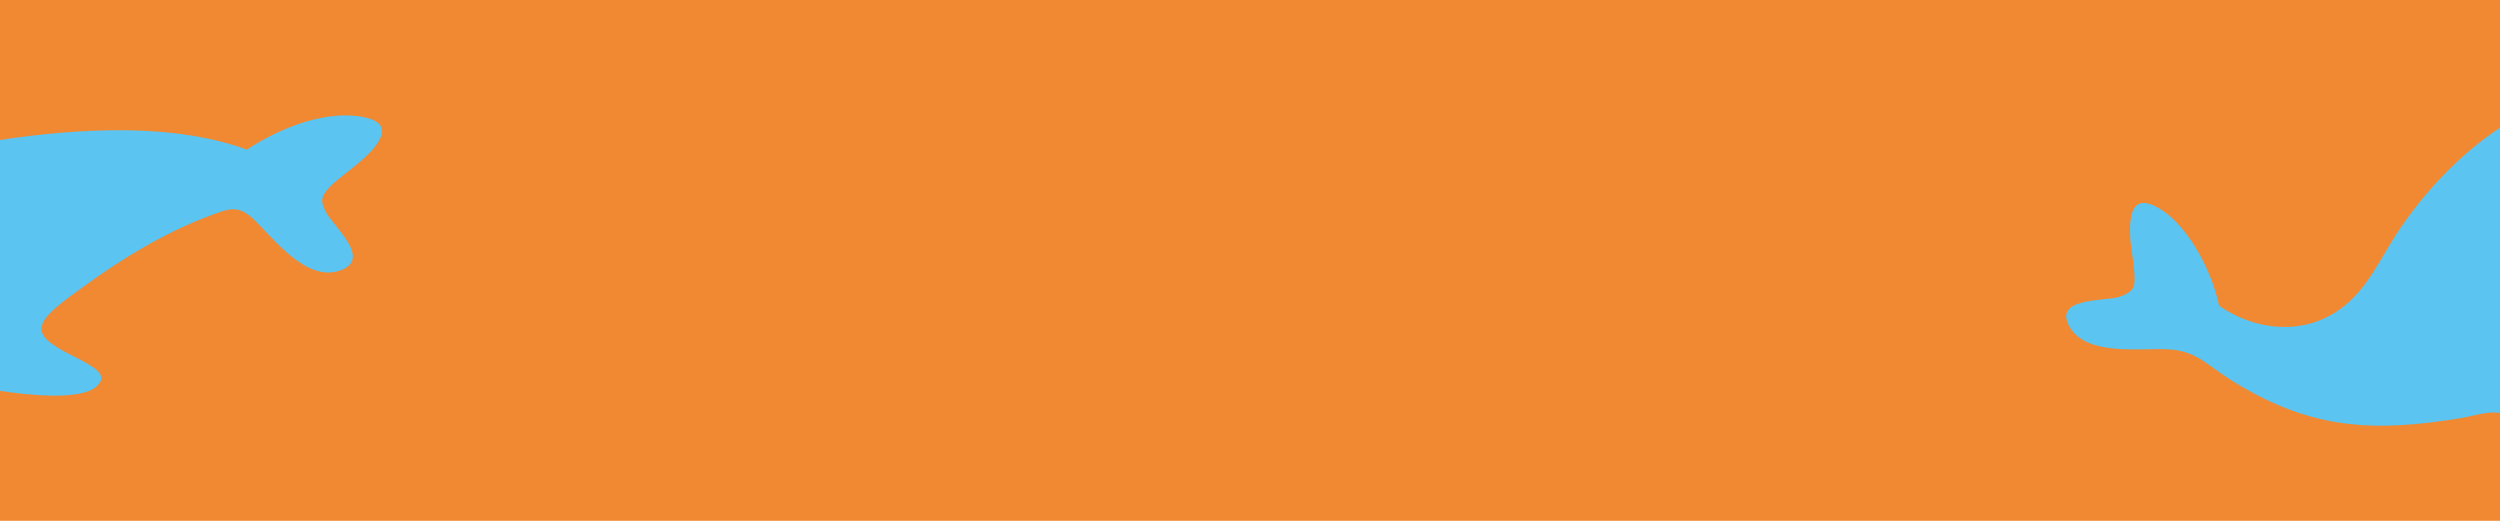 <svg id="Layer_1" xmlns="http://www.w3.org/2000/svg" xmlns:xlink="http://www.w3.org/1999/xlink" version="1.1" viewBox="0 0 1920 400">
  
  <defs>
    <style>
      .st0 {
        fill: none;
      }

      .st1 {
        fill: #5bc4f1;
      }

      .st2 {
        fill: #f18932;
      }

      .st3 {
        clip-path: url(#clippath);
      }
    </style>
    <clipPath id="clippath">
      <rect class="st0" x="-295.4" y="47.6" width="590.8" height="359.3" transform="translate(-165.9 72) rotate(-46.9)"></rect>
    </clipPath>
  </defs>
  <rect class="st2" width="1920" height="400"></rect>
  <g class="st3">
    <path class="st1" d="M-149.9,438.7c0,2.1,9.9-.7,11.3-1.1,25.1-7.5,42.8-29.4,58.9-49.2,12.4-15.4,24.9-31.9,36.3-48,7.3-10.2,19.4-32.2,28.3-39.3,5.7-4.6,10.7-1.6,16.6-.7,15.4,2.3,60.3,8.1,72.8-3.8,7.4-7,1.4-11.8-4.6-15.7-9.6-6.3-21.6-10.4-30.8-17.6-4.9-3.8-8.7-7.9-6.2-14.9,3-8.5,22.6-21.8,30.5-27.6,29.8-21.9,63.2-42.1,97.5-55,14.8-5.6,22.2-8.8,34.2,2.7,15.4,14.7,40,48.2,66.1,39.3,25.1-8.6-4.4-33.4-10.4-44.4-4.7-8.6-4.5-12.6,2.9-20.1,10.6-10.8,35.9-25.4,39.6-40.4,2.6-10.3-12-13-19.4-13.8-27.6-3.2-60.6,10.2-84.1,25.8-42.5-15.4-91.4-16.7-137.1-13.4-73.9,5.4-165.3,25.2-229.9,66.6-47.3,30.2-101.2,85.7-114.3,141.1-14.6,61.3,58.6,103.9,105,123.1,17.4,7.2,19,7.4,35.1-4.9,19.4-14.9,35.7-34.4,51.2-53.2,1.3-1.6,7.4-11,9.1-10,2.2,1.1-3,8.9-3.8,10.2-9.7,15.9-22,31-33.8,45.4l-20.9,19v-.2Z"></path>
  </g>
  <path class="st1" d="M2067.7,253.5c.2.8.2,1.8,1.2,2.2,1.9.9,17.9-1.3,21.1-1.8,21.7-3.2,44.2-8.2,63.5-18.6.5.2,1.1.4,1.1,1,.2,2.2-12,13.3-14.2,15.1-37.3,29.7-101.8,38.6-147.1,51.1-10.2,2.8-9.1,8.9-12.4,17.1-5.5,13.8-19.5,47.8-30.7,56.2-10.3,7.8-17.8,4.3-18.5-8.7-.6-13.3,7.3-37.5-5.5-47.2-8.9-6.7-25.2-.7-35.1,1-70.5,11.8-119.2,8.6-180.2-30.6-17.5-11.3-25-21.3-47.4-22.1-21.4-.8-61.5,5.2-74.2-17.4-12.4-22.1,25.5-19.4,37.4-22.6,4.2-1.1,10.5-3.9,11.9-8.2,2.4-7.1-1.9-27.2-2.5-36-.7-12.9-1.3-35.1,18.3-26,25.1,11.8,44.6,50.8,49.8,76.8,25.8,17.8,59.5,22.8,87.5,6.2,25.8-15.3,35.6-42.3,51.7-65.8,19.1-27.8,42.6-53.1,70.2-72.8,47.2-33.6,125.8-63.4,183.9-50,56.5,13,65,87.4,65.5,135.6,0,7,.6,19.7-1,26.2-1.5,6.6-8.8,10.2-14.4,13.3-24.7,13.6-52.9,19-79.9,25.9"></path>
</svg>